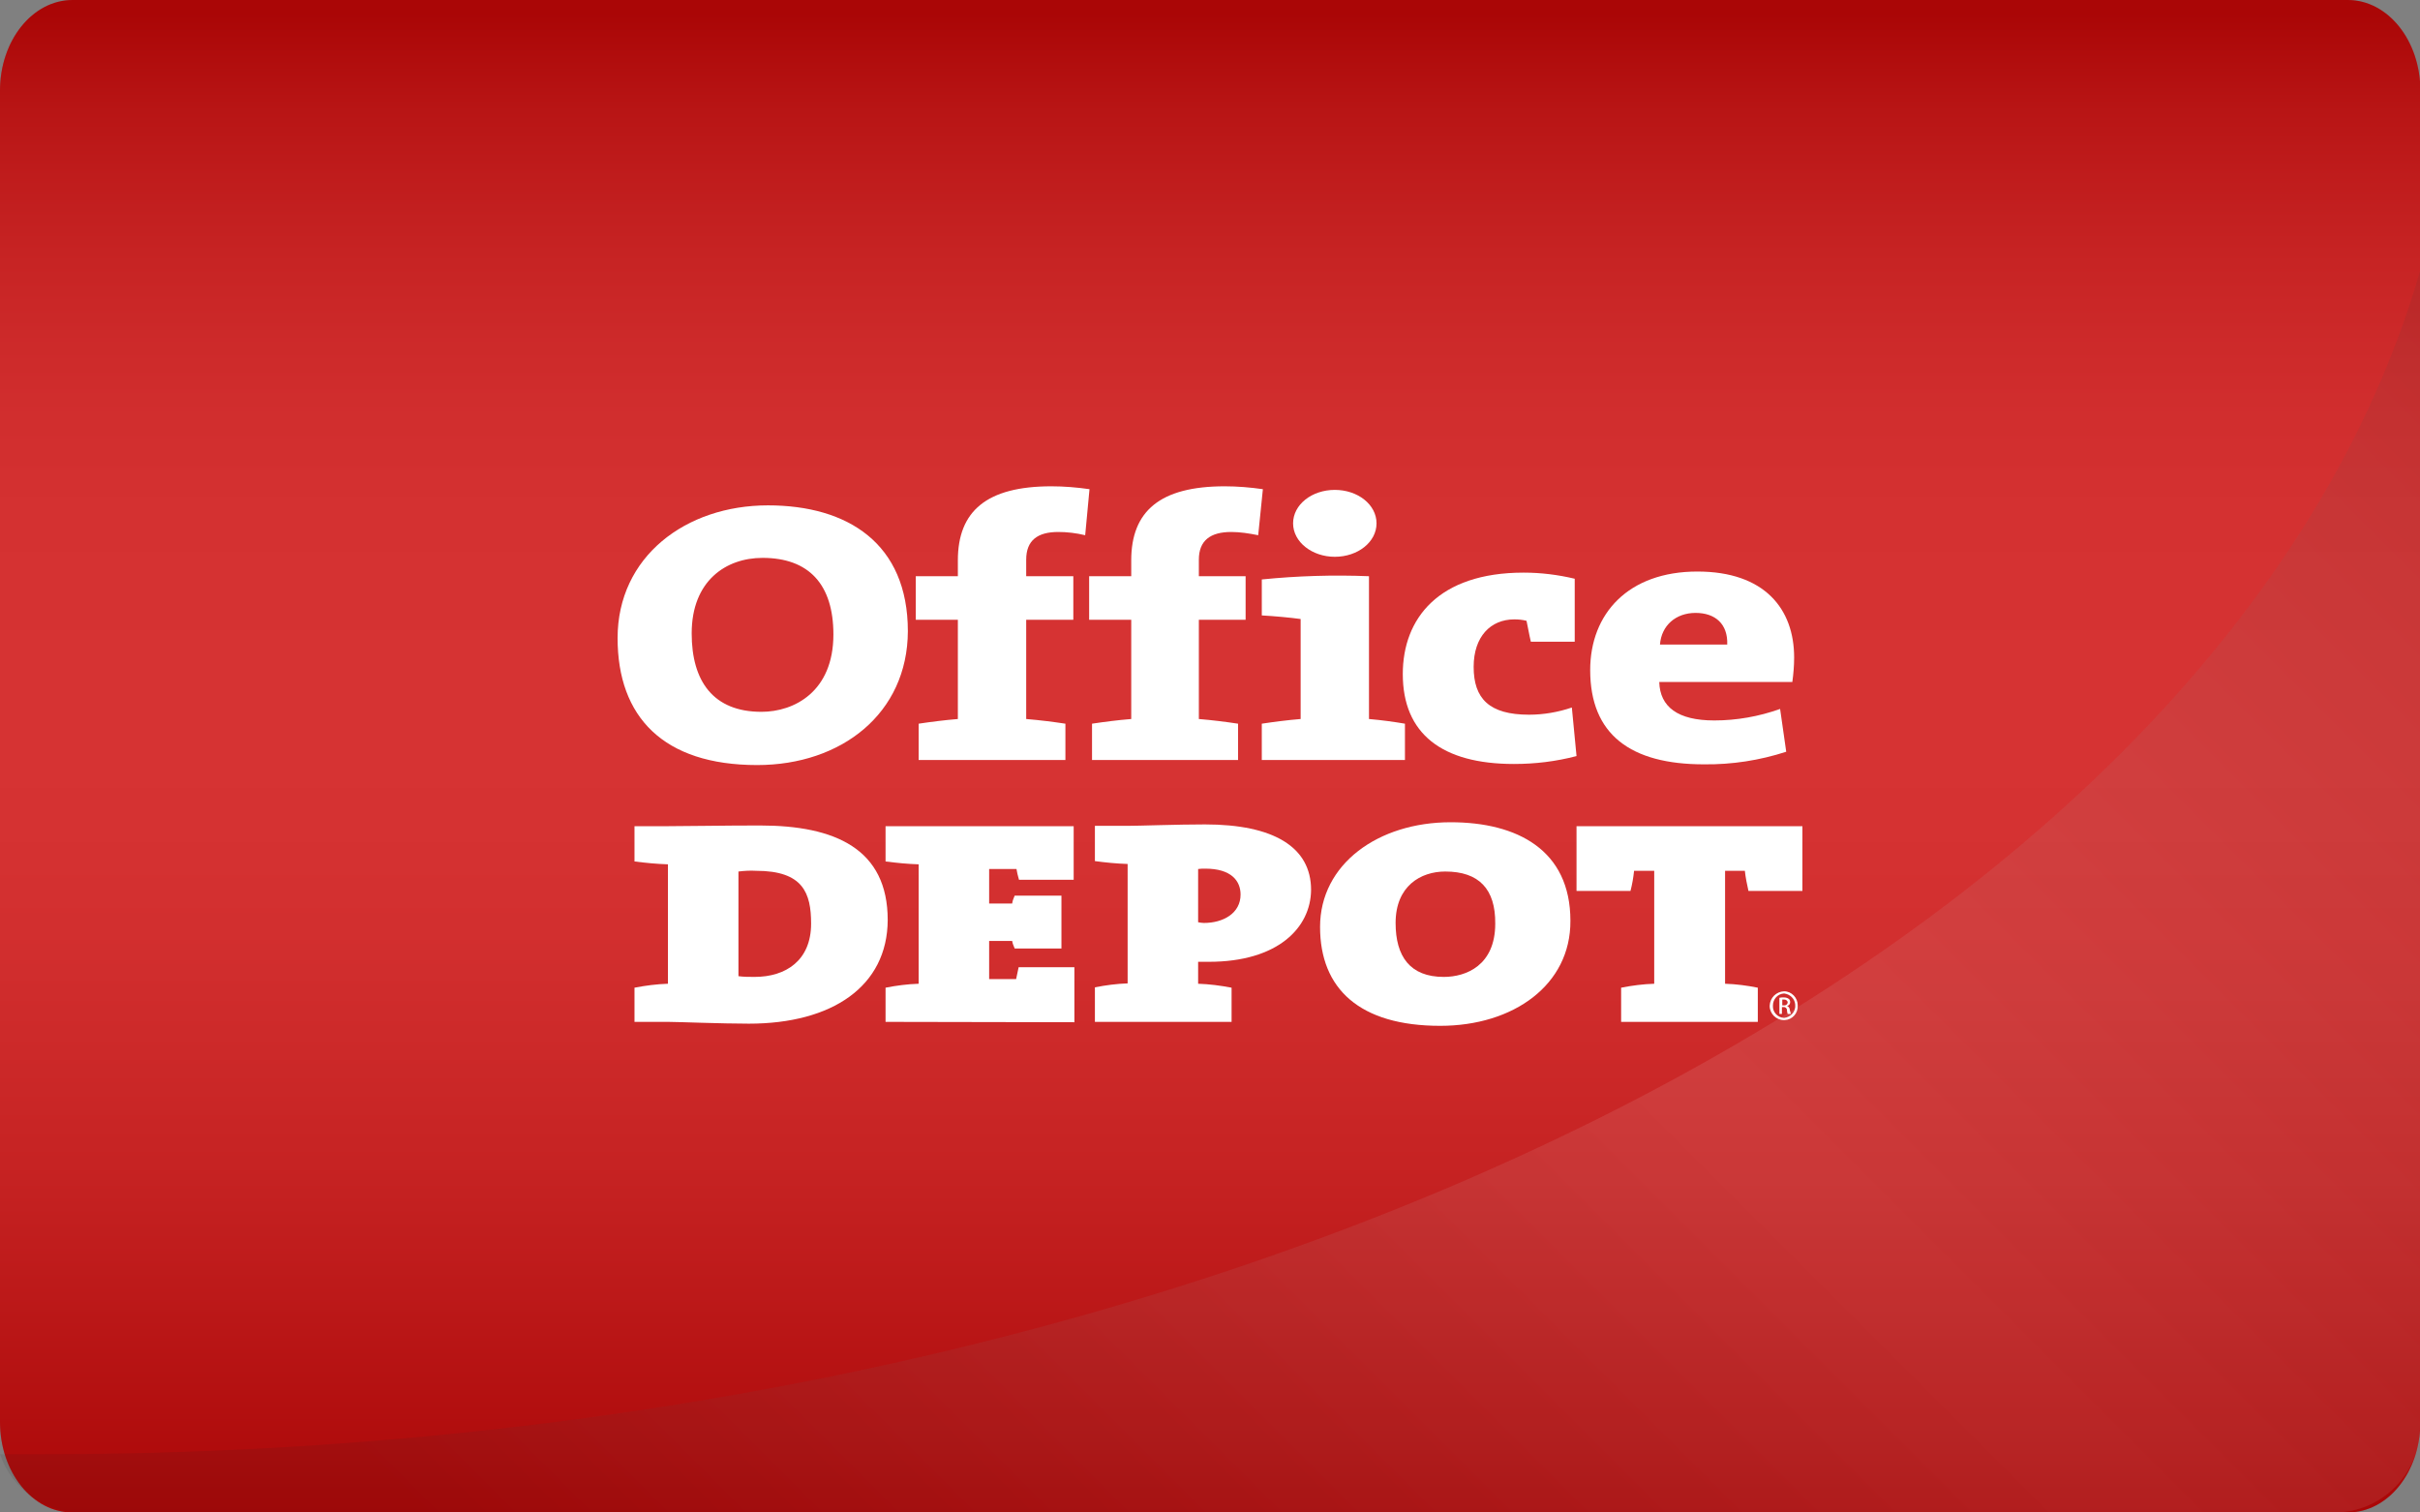 <?xml version="1.0" encoding="utf-8"?>
<!-- Generator: Adobe Illustrator 23.1.1, SVG Export Plug-In . SVG Version: 6.00 Build 0)  -->
<svg version="1.1" id="Layer_1" xmlns="http://www.w3.org/2000/svg" xmlns:xlink="http://www.w3.org/1999/xlink" x="0px" y="0px"
	 viewBox="0 0 672.8 420.5" style="enable-background:new 0 0 672.8 420.5;" xml:space="preserve">
<rect x="0" y="0" width="672.8" height="420.5" fill="#808080" stroke="none"/>
<style type="text/css">
	.st0{fill:#CC0000;}
	.st1{opacity:0.2;}
	.st2{fill:url(#SVGID_1_);}
	.st3{opacity:0.1;fill:url(#SVGID_2_);enable-background:new    ;}
	.st4{fill:#FFFFFF;}
</style>
<title>officedepot</title>
<g>
	<g>
		<g id="plastic_gloss">
			<g id="Layer_1-2">
				<path class="st0" d="M20.2,0h632.5c11.2,0,20.2,11.3,20.2,25.2v370.1c0,14-9,25.2-20.2,25.2H20.2C9,420.5,0,409.3,0,395.3V25.2
					C0,11.3,9,0,20.2,0z"/>
			</g>
			<g id="Layer_1-3" class="st1">
				
					<linearGradient id="SVGID_1_" gradientUnits="userSpaceOnUse" x1="412.91" y1="-335.48" x2="412.91" y2="85.06" gradientTransform="matrix(1 0 0 -1 -76.5 85.06)">
					<stop  offset="0" style="stop-color:#231F20"/>
					<stop  offset="5.000000e-02" style="stop-color:#444142"/>
					<stop  offset="0.14" style="stop-color:#7C7A7B"/>
					<stop  offset="0.22" style="stop-color:#ABAAAA"/>
					<stop  offset="0.31" style="stop-color:#D0CFCF"/>
					<stop  offset="0.38" style="stop-color:#EAE9E9"/>
					<stop  offset="0.45" style="stop-color:#F9F9F9"/>
					<stop  offset="0.5" style="stop-color:#FFFFFF"/>
					<stop  offset="0.6" style="stop-color:#FCFCFC"/>
					<stop  offset="0.67" style="stop-color:#F3F3F3"/>
					<stop  offset="0.73" style="stop-color:#E4E3E4"/>
					<stop  offset="0.78" style="stop-color:#CECDCE"/>
					<stop  offset="0.83" style="stop-color:#B2B1B1"/>
					<stop  offset="0.88" style="stop-color:#908E8F"/>
					<stop  offset="0.93" style="stop-color:#676565"/>
					<stop  offset="0.97" style="stop-color:#3A3637"/>
					<stop  offset="0.99" style="stop-color:#231F20"/>
				</linearGradient>
				<path class="st2" d="M20.2,0h632.5c11.2,0,20.2,11.3,20.2,25.2v370.1c0,14-9,25.2-20.2,25.2H20.2C9,420.5,0,409.3,0,395.3V25.2
					C0,11.3,9,0,20.2,0z"/>
			</g>
			
				<linearGradient id="SVGID_2_" gradientUnits="userSpaceOnUse" x1="771.544" y1="408.423" x2="293.984" y2="885.984" gradientTransform="matrix(1 0 0 1 -76.5 -361.62)">
				<stop  offset="0" style="stop-color:#231F20"/>
				<stop  offset="0.5" style="stop-color:#FFFFFF"/>
				<stop  offset="1" style="stop-color:#231F20"/>
			</linearGradient>
			<path class="st3" d="M11.9,404.3c331.6,0,607-142.1,660.9-328.9v321.3c0,13.1-10.7,23.8-23.8,23.8H22.6
				c-10.2,0-19.3-6.5-22.6-16.2C4,404.3,7.9,404.3,11.9,404.3z"/>
		</g>
		<g id="logo">
			<g>
				<path class="st4" d="M212,155.1c-10.2,0-19.7,6.4-19.7,21c0,13.3,6,21.8,19.4,21.8c9.1,0,20-5.6,20-21.5
					C231.7,162.5,224.9,155.1,212,155.1 M210.5,212.7c-26.1,0-38.8-13.4-38.8-35.3c0-22.6,18.9-36.9,41.8-36.9
					c22.2,0,38.9,10.6,38.9,35C252.3,198.4,233.9,212.7,210.5,212.7L210.5,212.7z"/>
				<path class="st4" d="M301.7,148.8c-2.5-0.6-5-0.9-7.5-0.9c-5.7,0-8.9,2.3-8.9,7.7v4.6h13.1v12.1h-13.1v27.6
					c3.7,0.3,7.6,0.8,10.9,1.3v10.1h-40.8v-10.1c3.3-0.5,7.2-1,10.9-1.3v-27.6h-11.7v-12.1h11.7v-4.4c0-13.7,8-20.6,26-20.6
					c3.5,0,7.1,0.3,10.6,0.8L301.7,148.8"/>
				<path class="st4" d="M349.8,148.8c-2.5-0.5-5-0.9-7.5-0.9c-5.7,0-9,2.3-9,7.7v4.6h13v12.1h-13v27.6c3.7,0.3,7.6,0.8,10.9,1.3
					v10.1h-40.6v-10.1c3.3-0.5,7.1-1,10.9-1.3v-27.6h-11.7v-12.1h11.7v-4.4c0-13.7,8-20.6,26-20.6c3.5,0,7.1,0.3,10.6,0.8
					L349.8,148.8"/>
				<path class="st4" d="M371.1,154.8c-6.3,0-11.6-4.1-11.6-9.3s5.2-9.3,11.6-9.3s11.6,4.1,11.6,9.3S377.5,154.8,371.1,154.8
					 M350.8,211.3v-10.1c3.3-0.5,7.1-1,10.8-1.3v-27.8c-2.9-0.4-7.2-0.8-10.8-1v-10c9.9-1,19.9-1.3,29.8-0.9v39.7
					c3.5,0.3,7.1,0.8,10,1.3v10.1H350.8z"/>
				<path class="st4" d="M420.9,212.4c-20,0-30.9-8.4-30.9-25c0-15.4,9.9-28.2,33.6-28.2c4.8,0,9.6,0.6,14.2,1.7v17.5h-12.2
					c-0.5-2.1-0.8-4-1.2-5.8c-1.1-0.3-2.3-0.4-3.4-0.4c-6.6,0-11.3,4.8-11.3,13.2c0,8.8,4.3,13.3,15.4,13.3c4,0,8.1-0.7,11.9-2
					l1.3,13.5C432.6,211.7,426.8,212.4,420.9,212.4"/>
				<path class="st4" d="M471.4,170.4c-5.5,0-9.5,3.5-9.9,8.8h18.7C480.4,173.5,476.9,170.4,471.4,170.4 M498.3,189.6h-37
					c0.2,6.9,5.1,10.7,15.3,10.7c6.2,0,12.4-1.1,18.3-3.2l1.7,11.9c-7.4,2.4-15.1,3.6-22.9,3.5c-20.4,0-31.6-8.3-31.6-26.2
					c0-15.7,10.6-27.4,29.8-27.4c18.7,0,26.9,10.4,26.9,23.9C498.8,185.1,498.6,187.4,498.3,189.6L498.3,189.6z"/>
				<path class="st4" d="M210.2,242.1c-1.6-0.1-3.3,0-4.9,0.2v29.1c1.5,0.2,3,0.2,4.5,0.2c8.7,0,15.7-4.6,15.7-14.8
					C225.5,248.3,223.3,242.1,210.2,242.1 M208.2,284.6c-7.6,0-19.9-0.5-22.5-0.5h-9.3v-9.5c3.1-0.6,6.2-1,9.3-1.1v-33.2
					c-3.1-0.1-6.2-0.4-9.3-0.8v-9.8h8.8c5.9,0,15.8-0.2,26.1-0.2c20.9,0,35.5,6.5,35.5,26.3C246.7,274.2,231.4,284.6,208.2,284.6
					L208.2,284.6z"/>
				<path class="st4" d="M246.2,284.1v-9.5c3-0.6,6.1-1,9.2-1.1v-33.2c-3.1-0.1-6.1-0.4-9.2-0.8v-9.8h52.3v14.9h-15.2
					c-0.4-1.4-0.5-1.9-0.7-3H275v9.6h6.4c0.1-0.8,0.4-1.5,0.7-2.2h13v14.7h-13c-0.3-0.7-0.6-1.4-0.7-2.1H275v10.6h7.5
					c0.3-1.5,0.4-1.9,0.7-3.3h15.5v15.3L246.2,284.1"/>
				<path class="st4" d="M335.1,241.5c-0.7,0-1.3,0-2,0.1v14.8c0.5,0.1,1.1,0.2,1.6,0.2c5.4,0,10.2-2.7,10.2-7.9
					C344.9,244.9,342.3,241.5,335.1,241.5 M336.1,267.4c-0.4,0-1.6,0-3,0v6.1c3.1,0.1,6.2,0.5,9.3,1.1v9.5h-38v-9.6
					c3-0.6,6.1-1,9.1-1.1v-33.2c-3.1-0.1-6.1-0.4-9.1-0.8v-9.8h9c3.4,0,13.9-0.4,21.6-0.4c19.1,0,29.5,6.3,29.5,18.2
					C364.4,258,355.2,267.4,336.1,267.4L336.1,267.4z"/>
				<path class="st4" d="M401.8,242.3c-6.8,0-13.8,4-13.8,14.3c0,9.3,4,15,13.4,15c6.2,0,14.3-3.2,14.3-14.8
					C415.8,247.2,411.2,242.3,401.8,242.3 M400.4,285.2c-22.4,0-33.4-10.3-33.4-27.5c0-17.5,16.2-29.1,36.3-29.1
					c18.5,0,33.3,7.7,33.3,27.4C436.7,273.8,420.8,285.2,400.4,285.2L400.4,285.2z"/>
				<path class="st4" d="M486.1,247.7c-0.4-1.8-0.8-3.7-1-5.6h-5.5v31.4c3.1,0.1,6.1,0.5,9.1,1.1v9.5h-38v-9.5c3-0.6,6.1-1,9.2-1.1
					v-31.4h-5.6c-0.2,1.9-0.5,3.7-1,5.6h-15v-18h62.8v18H486.1"/>
				<path class="st4" d="M495.4,279.5h0.5c0.5,0.1,1-0.2,1.1-0.7c0,0,0-0.1,0-0.1c0-0.5-0.5-0.8-0.9-0.8c0,0-0.1,0-0.1,0h-0.5V279.5
					 M495.4,281.9h-0.7v-4.5c0.4-0.1,0.8-0.1,1.2-0.1c0.5,0,1,0.1,1.4,0.4c0.3,0.2,0.4,0.6,0.4,0.9c0,0.5-0.3,1-0.8,1v0.1
					c0.4,0.2,0.7,0.6,0.7,1.1c0.1,0.4,0.2,0.7,0.3,1.1H497c-0.1-0.4-0.2-0.7-0.2-1.1c0-0.5-0.5-0.9-1-0.8c0,0,0,0,0,0h-0.4
					L495.4,281.9L495.4,281.9L495.4,281.9z M496,276.2c-1.8,0.1-3.1,1.6-3.1,3.4c-0.1,1.8,1.3,3.3,3.1,3.4c1.9-0.2,3.3-1.8,3.1-3.7
					C499,277.7,497.7,276.4,496,276.2L496,276.2L496,276.2z M496,275.6c2.1,0,3.8,1.8,3.8,3.9c0,0,0,0,0,0.1c0.1,2.1-1.5,3.9-3.6,4
					c-0.1,0-0.2,0-0.3,0c-2.1,0-3.9-1.8-3.9-3.9c0,0,0,0,0-0.1C492.1,277.4,493.8,275.7,496,275.6L496,275.6L496,275.6z"/>
			</g>
		</g>
	</g>
</g>
</svg>
